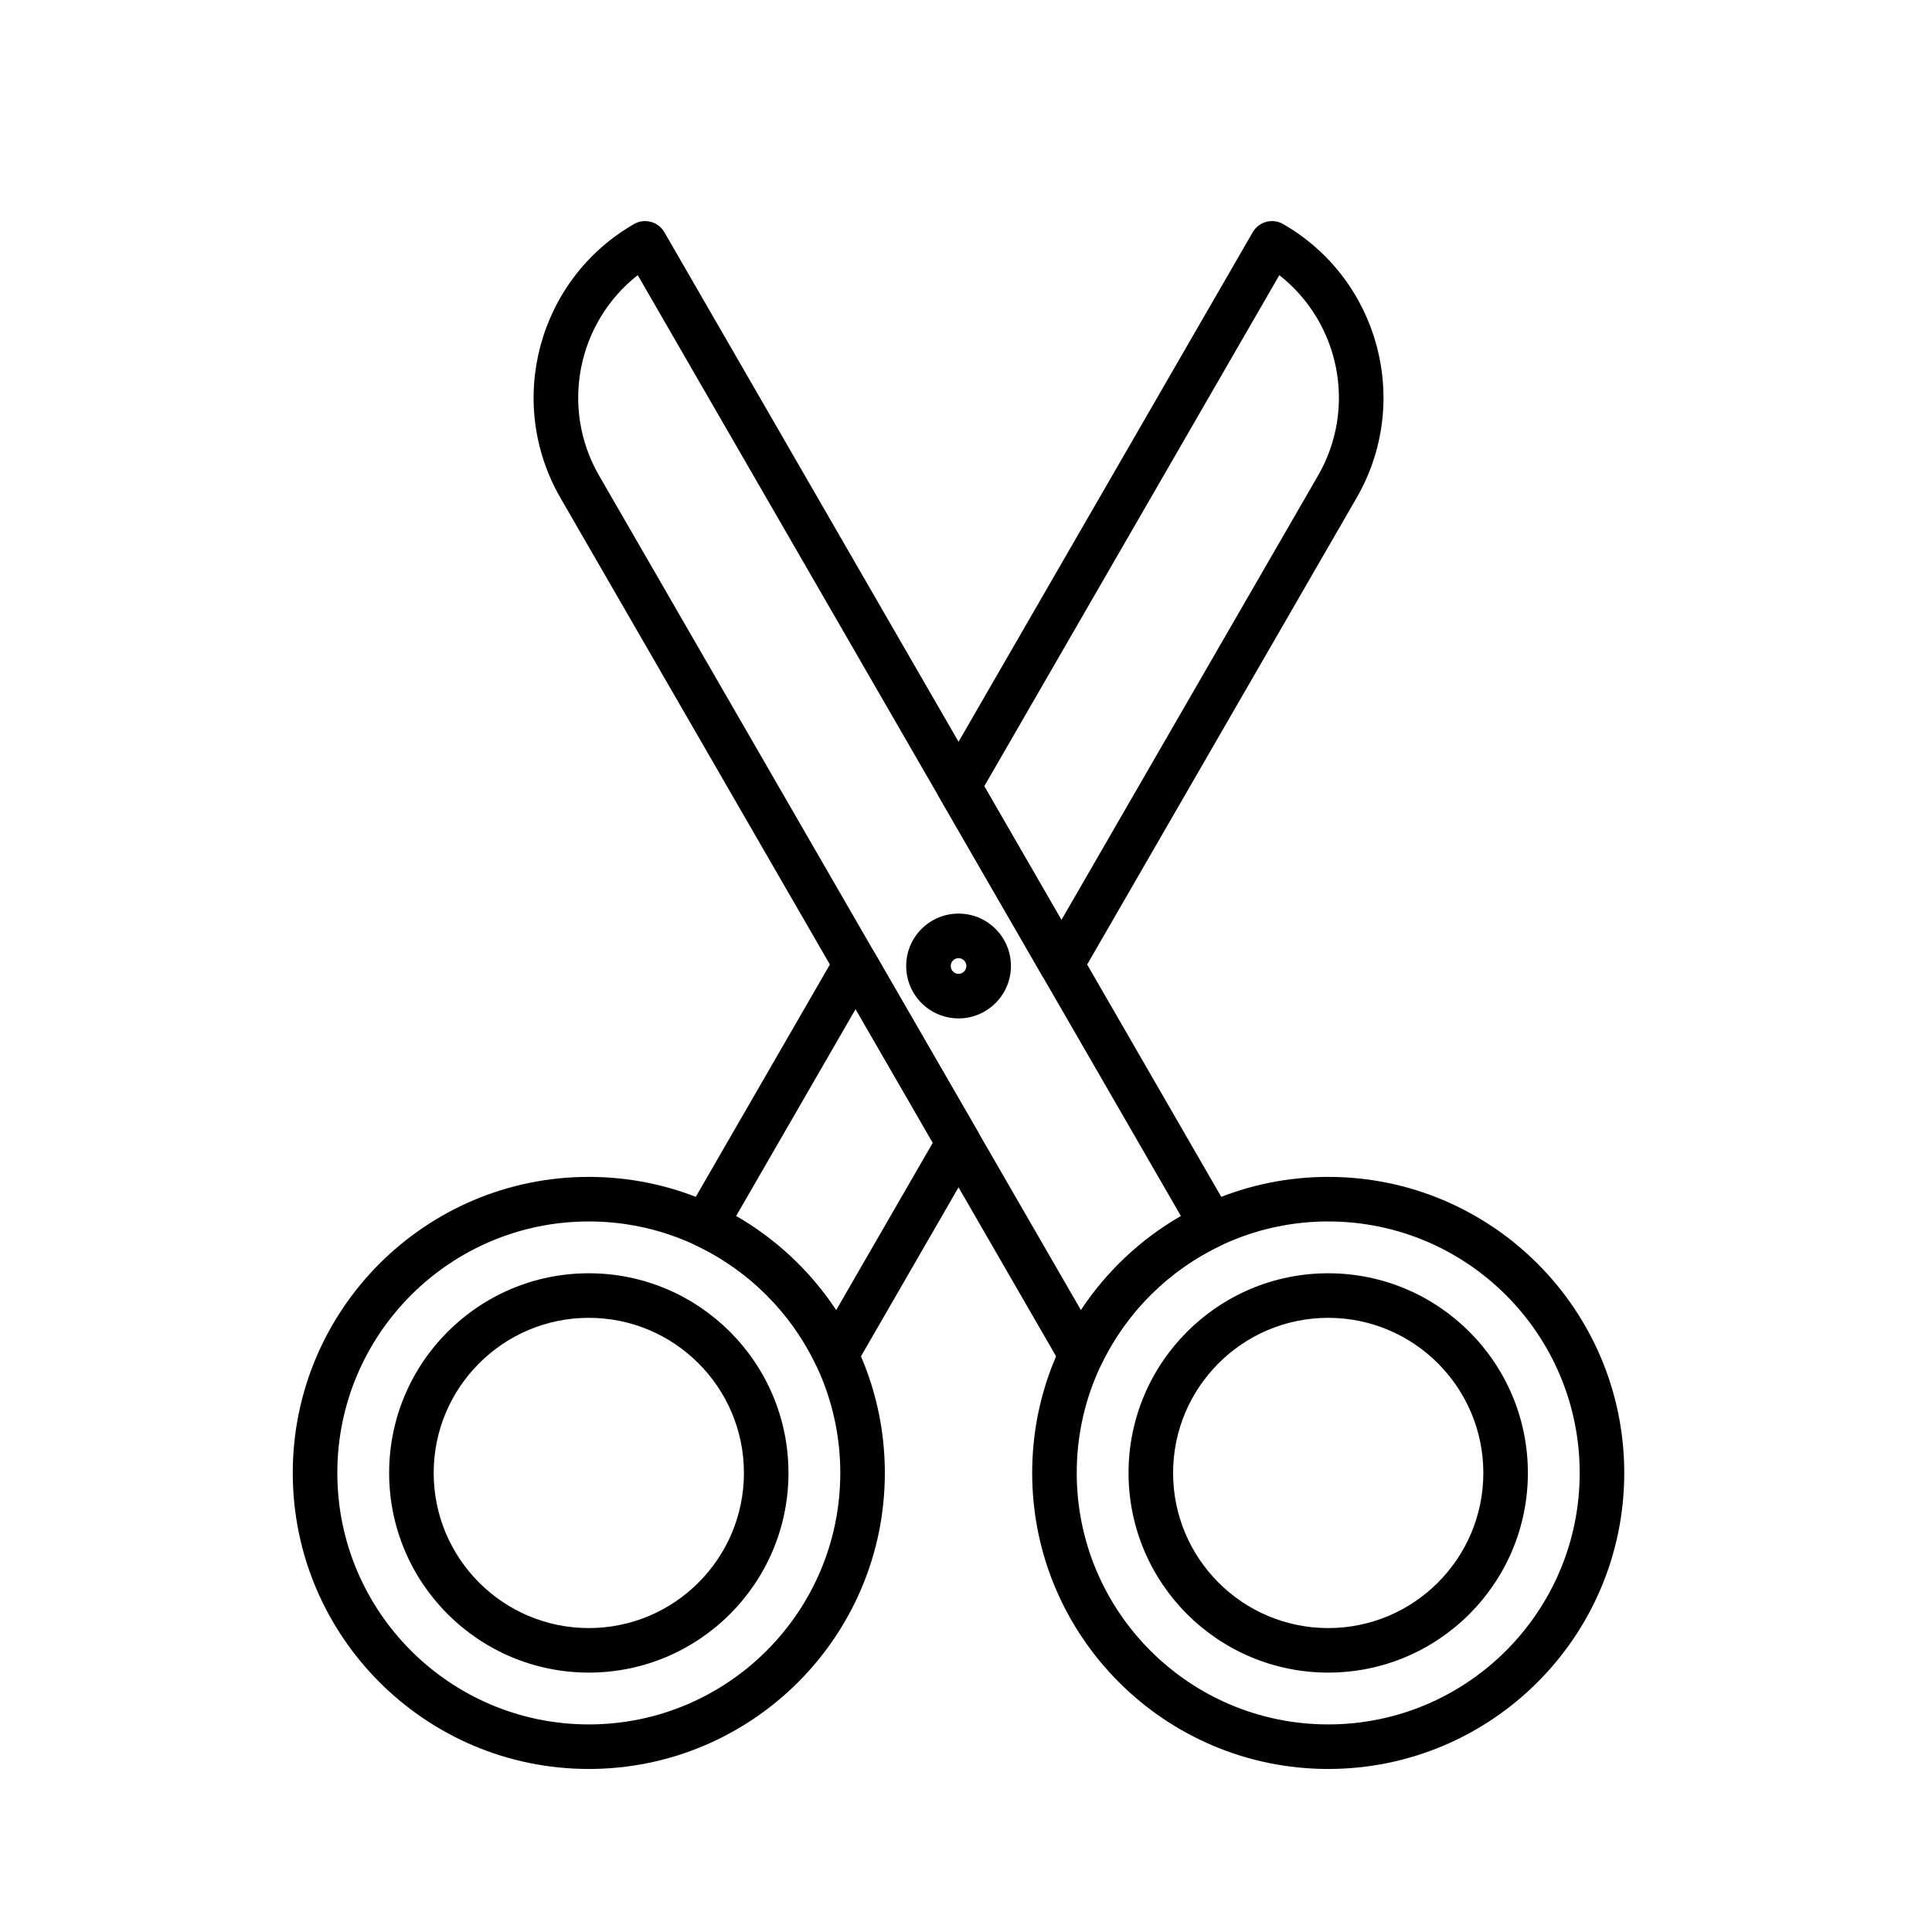 <?xml version="1.0" encoding="UTF-8"?>
<!-- The Best Svg Icon site in the world: iconSvg.co, Visit us! https://iconsvg.co -->
<svg fill="#000000" width="800px" height="800px" version="1.1" viewBox="144 144 512 512" xmlns="http://www.w3.org/2000/svg">
 <g fill-rule="evenodd">
  <path d="m398.02 386.11c-7.652 0-13.871 6.219-13.871 13.887s6.219 13.887 13.871 13.887c7.668 0 13.887-6.219 13.887-13.887s-6.219-13.887-13.887-13.887zm0 11.809c1.148 0 2.078 0.93 2.078 2.078s-0.93 2.078-2.078 2.078c-1.133 0-2.062-0.93-2.062-2.078s0.93-2.078 2.062-2.078z"/>
  <path d="m325.77 465.71c-0.82 1.434-1.008 3.133-0.52 4.707 0.488 1.59 1.621 2.883 3.117 3.59 13.918 6.551 25.207 17.773 31.852 31.645 0.945 1.984 2.898 3.273 5.086 3.352 2.188 0.078 4.25-1.055 5.352-2.945l32.48-56.27c1.055-1.828 1.055-4.078 0-5.902l-27.27-47.23c-1.055-1.828-3.008-2.961-5.117-2.961s-4.062 1.133-5.117 2.961zm39.816 25.504 25.617-44.383-20.453-35.426-31.676 54.867c10.676 6.141 19.758 14.703 26.512 24.938zm27.332-141.79c-1.055 1.828-1.055 4.078 0 5.902l27.27 47.23c1.055 1.828 2.992 2.945 5.102 2.945s4.062-1.117 5.117-2.945l73.102-126.61c14.672-25.41 5.969-57.891-19.43-72.547-0.016-0.016-0.031-0.016-0.031-0.016-2.816-1.637-6.438-0.66-8.062 2.156zm90.117-132.5-78.199 135.45 20.453 35.426 68-117.75c10.406-18.027 5.684-40.637-10.25-53.121z"/>
  <path d="m300.04 455.89c-43.297 0-78.453 35.156-78.453 78.453s35.156 78.453 78.453 78.453c43.297 0 78.453-35.156 78.453-78.453s-35.156-78.453-78.453-78.453zm0 11.809c36.777 0 66.645 29.867 66.645 66.645s-29.867 66.645-66.645 66.645c-36.777 0-66.645-29.867-66.645-66.645s29.867-66.645 66.645-66.645z"/>
  <path d="m300.04 481.43c-29.207 0-52.914 23.711-52.914 52.914 0 29.207 23.711 52.914 52.914 52.914 29.207 0 52.914-23.711 52.914-52.914 0-29.207-23.711-52.914-52.914-52.914zm0 11.809c22.688 0 41.109 18.422 41.109 41.109s-18.422 41.109-41.109 41.109-41.109-18.422-41.109-41.109 18.422-41.109 41.109-41.109z"/>
  <path d="m495.99 481.43c-29.207 0-52.914 23.711-52.914 52.914 0 29.207 23.711 52.914 52.914 52.914 29.207 0 52.914-23.711 52.914-52.914 0-29.207-23.711-52.914-52.914-52.914zm0 11.809c22.688 0 41.109 18.422 41.109 41.109s-18.422 41.109-41.109 41.109-41.109-18.422-41.109-41.109 18.422-41.109 41.109-41.109z"/>
  <path d="m467.67 474.01c1.496-0.707 2.629-2 3.117-3.59 0.504-1.574 0.316-3.273-0.52-4.707l-150.2-260.17c-1.637-2.816-5.242-3.793-8.062-2.156 0 0-0.016 0-0.031 0.016-25.395 14.656-34.102 47.137-19.445 72.547l132.86 230.11c1.086 1.891 3.148 3.023 5.336 2.945 2.188-0.078 4.156-1.371 5.102-3.352 6.629-13.871 17.918-25.098 31.836-31.645zm-154.67-257.09c-15.918 12.484-20.641 35.094-10.234 53.121l127.7 221.17c6.754-10.234 15.84-18.797 26.496-24.938l-143.96-249.36z"/>
  <path d="m495.99 455.89c-43.297 0-78.453 35.156-78.453 78.453s35.156 78.453 78.453 78.453c43.312 0 78.453-35.156 78.453-78.453s-35.141-78.453-78.453-78.453zm0 11.809c36.793 0 66.645 29.867 66.645 66.645s-29.852 66.645-66.645 66.645c-36.777 0-66.645-29.867-66.645-66.645s29.867-66.645 66.645-66.645z"/>
 </g>
</svg>